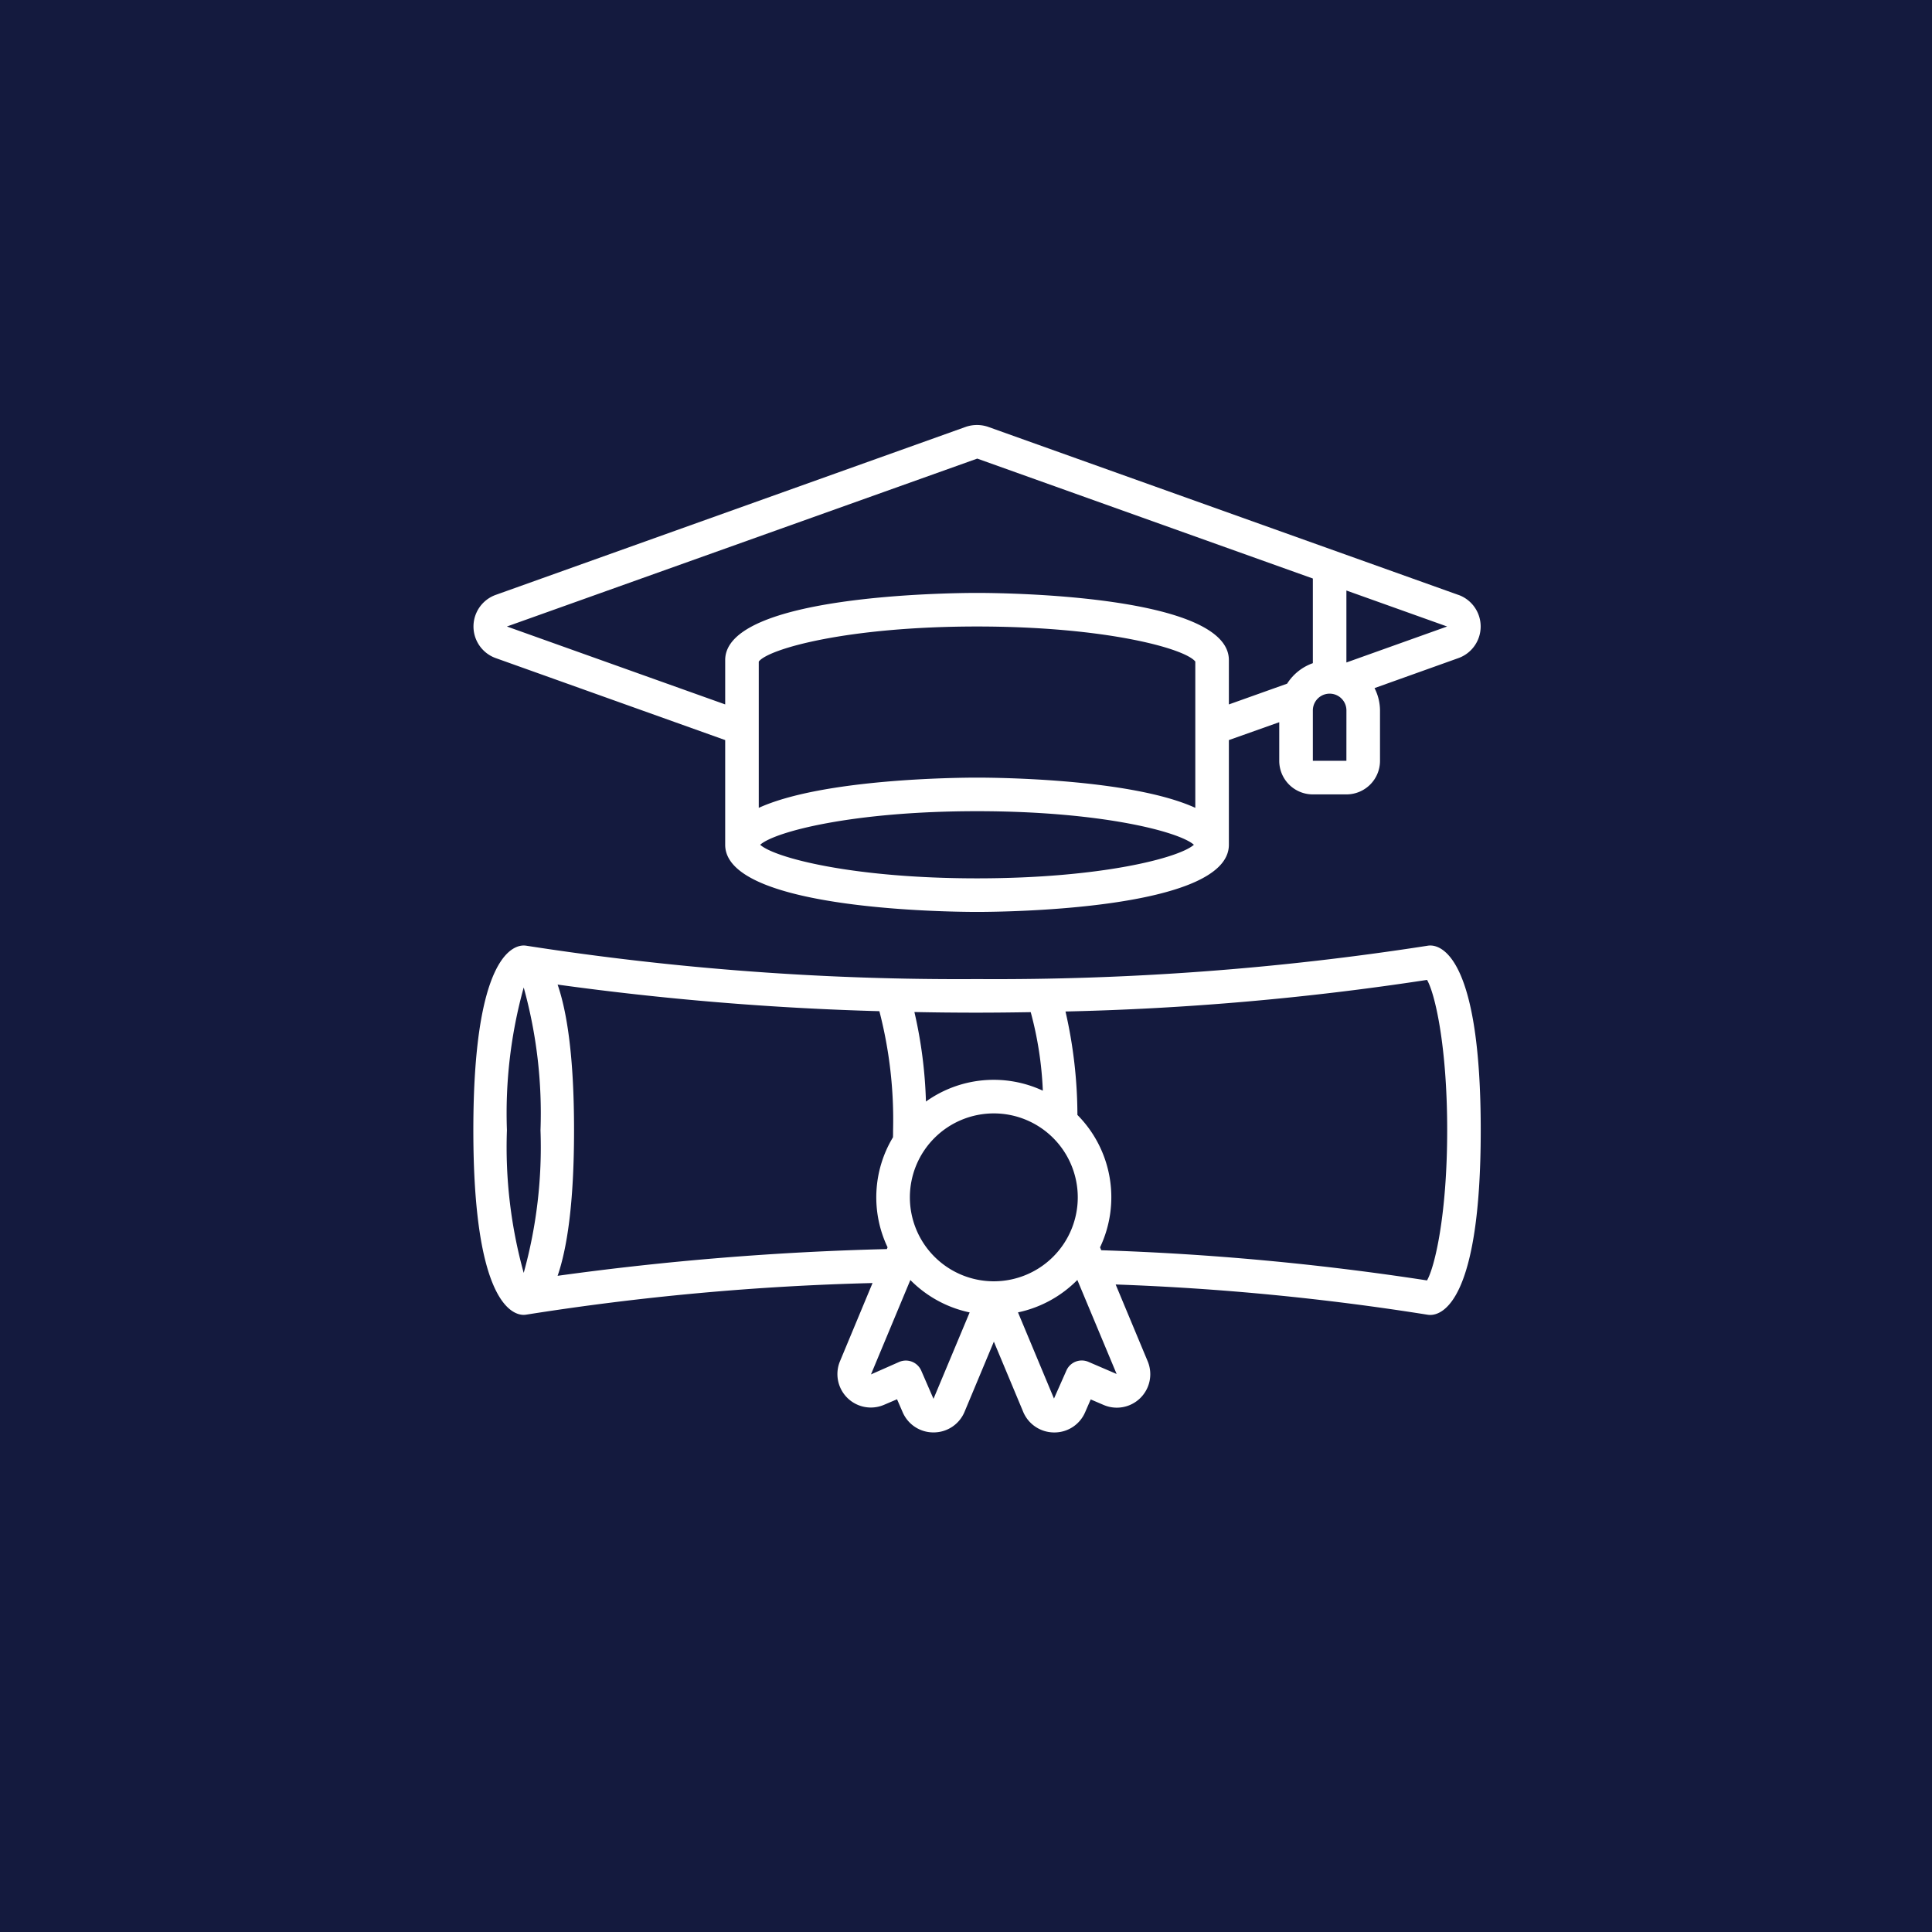 <svg xmlns="http://www.w3.org/2000/svg" width="200" height="200" viewBox="0 0 200 200">
  <g id="Group_470" data-name="Group 470" transform="translate(-452 -2542)">
    <g id="Group_463" data-name="Group 463" transform="translate(-255 503)">
      <rect id="Rectangle_145" data-name="Rectangle 145" width="200" height="200" transform="translate(707 2039)" fill="#141a3e"/>
    </g>
    <g id="Page-1" transform="translate(501 2585.999)">
      <g id="_001---Degree" data-name="001---Degree" transform="translate(0 0.001)">
        <path id="Shape" d="M101.965,17.585,53.316.2a3.567,3.567,0,0,0-2.374,0L2.306,17.585a3.476,3.476,0,0,0,0,6.54l23.759,8.489V43.451c0,6.758,23.4,6.952,26.071,6.952s26.071-.195,26.071-6.952V32.614l5.214-1.851v4A3.476,3.476,0,0,0,86.9,38.237h3.476a3.476,3.476,0,0,0,3.476-3.476V29.546a5.141,5.141,0,0,0-.567-2.313l8.69-3.108a3.476,3.476,0,0,0,0-6.54ZM74.731,39.627C68.11,36.613,54.161,36.5,52.136,36.5s-15.975.115-22.595,3.129V24.485c1.043-1.338,9.24-3.629,22.595-3.629s21.552,2.291,22.595,3.629Zm-22.595,7.3c-12.862,0-20.938-2.124-22.449-3.476,1.51-1.352,9.591-3.476,22.449-3.476S73.074,42.1,74.585,43.451C73.074,44.8,65,46.927,52.136,46.927Zm32.1-20.153-6.029,2.15V24.332c0-6.758-23.4-6.952-26.071-6.952s-26.071.195-26.071,6.952v4.59L3.47,20.856,52.16,3.475,86.9,15.889v8.763A5.225,5.225,0,0,0,84.236,26.774Zm6.137,7.986H86.9V29.546a1.738,1.738,0,1,1,3.476,0Zm0-10.178V17.131L100.8,20.856Z" transform="translate(0.006 -0.001)" fill="#fff"/>
        <path id="Shape-2" data-name="Shape" d="M99.07,31a1.7,1.7,0,0,0-.311.028,291.019,291.019,0,0,1-46.617,3.448A291.021,291.021,0,0,1,5.525,31.028,1.959,1.959,0,0,0,5.214,31C4,31,0,32.378,0,50.119S4,69.237,5.214,69.237a1.98,1.98,0,0,0,.311-.031,271.832,271.832,0,0,1,35.8-3.264L37.937,74.08a3.462,3.462,0,0,0,4.594,4.462l1.33-.568.575,1.323a3.457,3.457,0,0,0,3.2,2.108h.043a3.464,3.464,0,0,0,3.186-2.169l3.019-7.227,3.009,7.2a3.476,3.476,0,0,0,3.2,2.2h.052a3.452,3.452,0,0,0,3.184-2.086l.581-1.333,1.309.561a3.464,3.464,0,0,0,4.6-4.482l-3.327-7.978a265,265,0,0,1,32.279,3.129,1.7,1.7,0,0,0,.3.023c1.217,0,5.214-1.378,5.214-19.119S100.286,31,99.07,31ZM57.7,37.9a36.6,36.6,0,0,1,1.253,8.129,12.06,12.06,0,0,0-12.1,1.125,46.955,46.955,0,0,0-1.194-9.267q3.158.066,6.478.066C54.042,37.952,55.886,37.931,57.7,37.9ZM53.88,65.761a8.69,8.69,0,1,1,8.69-8.69A8.69,8.69,0,0,1,53.88,65.761ZM5.214,35.345A48.747,48.747,0,0,1,6.952,50.119,48.747,48.747,0,0,1,5.214,64.892,48.747,48.747,0,0,1,3.476,50.119,48.748,48.748,0,0,1,5.214,35.345ZM8.725,65.188c.951-2.757,1.7-7.369,1.7-15.069S9.676,37.806,8.723,35.046A304.951,304.951,0,0,0,42.033,37.8a44.741,44.741,0,0,1,1.418,12.321c0,.252,0,.492-.01.733a12.041,12.041,0,0,0-.56,11.388l-.076.184a302.705,302.705,0,0,0-34.08,2.767Zm38.91,12.74-1.269-2.92a1.738,1.738,0,0,0-2.279-.9L41.163,75.4l4.076-9.771a12.154,12.154,0,0,0,6.139,3.354ZM63.672,74.1a1.738,1.738,0,0,0-2.279.9L60.108,77.9l-3.726-8.921a12.166,12.166,0,0,0,6.144-3.356l4.067,9.733Zm35.05-8.43A281.483,281.483,0,0,0,65,62.546l-.123-.3a12.1,12.1,0,0,0-2.343-13.706A48.377,48.377,0,0,0,61.3,37.832a290.121,290.121,0,0,0,37.426-3.271c.806,1.37,2.086,6.787,2.086,15.557S99.52,64.3,98.722,65.674Z" transform="translate(0 22.878)" fill="#fff"/>
      </g>
    </g>
  </g>
</svg>
